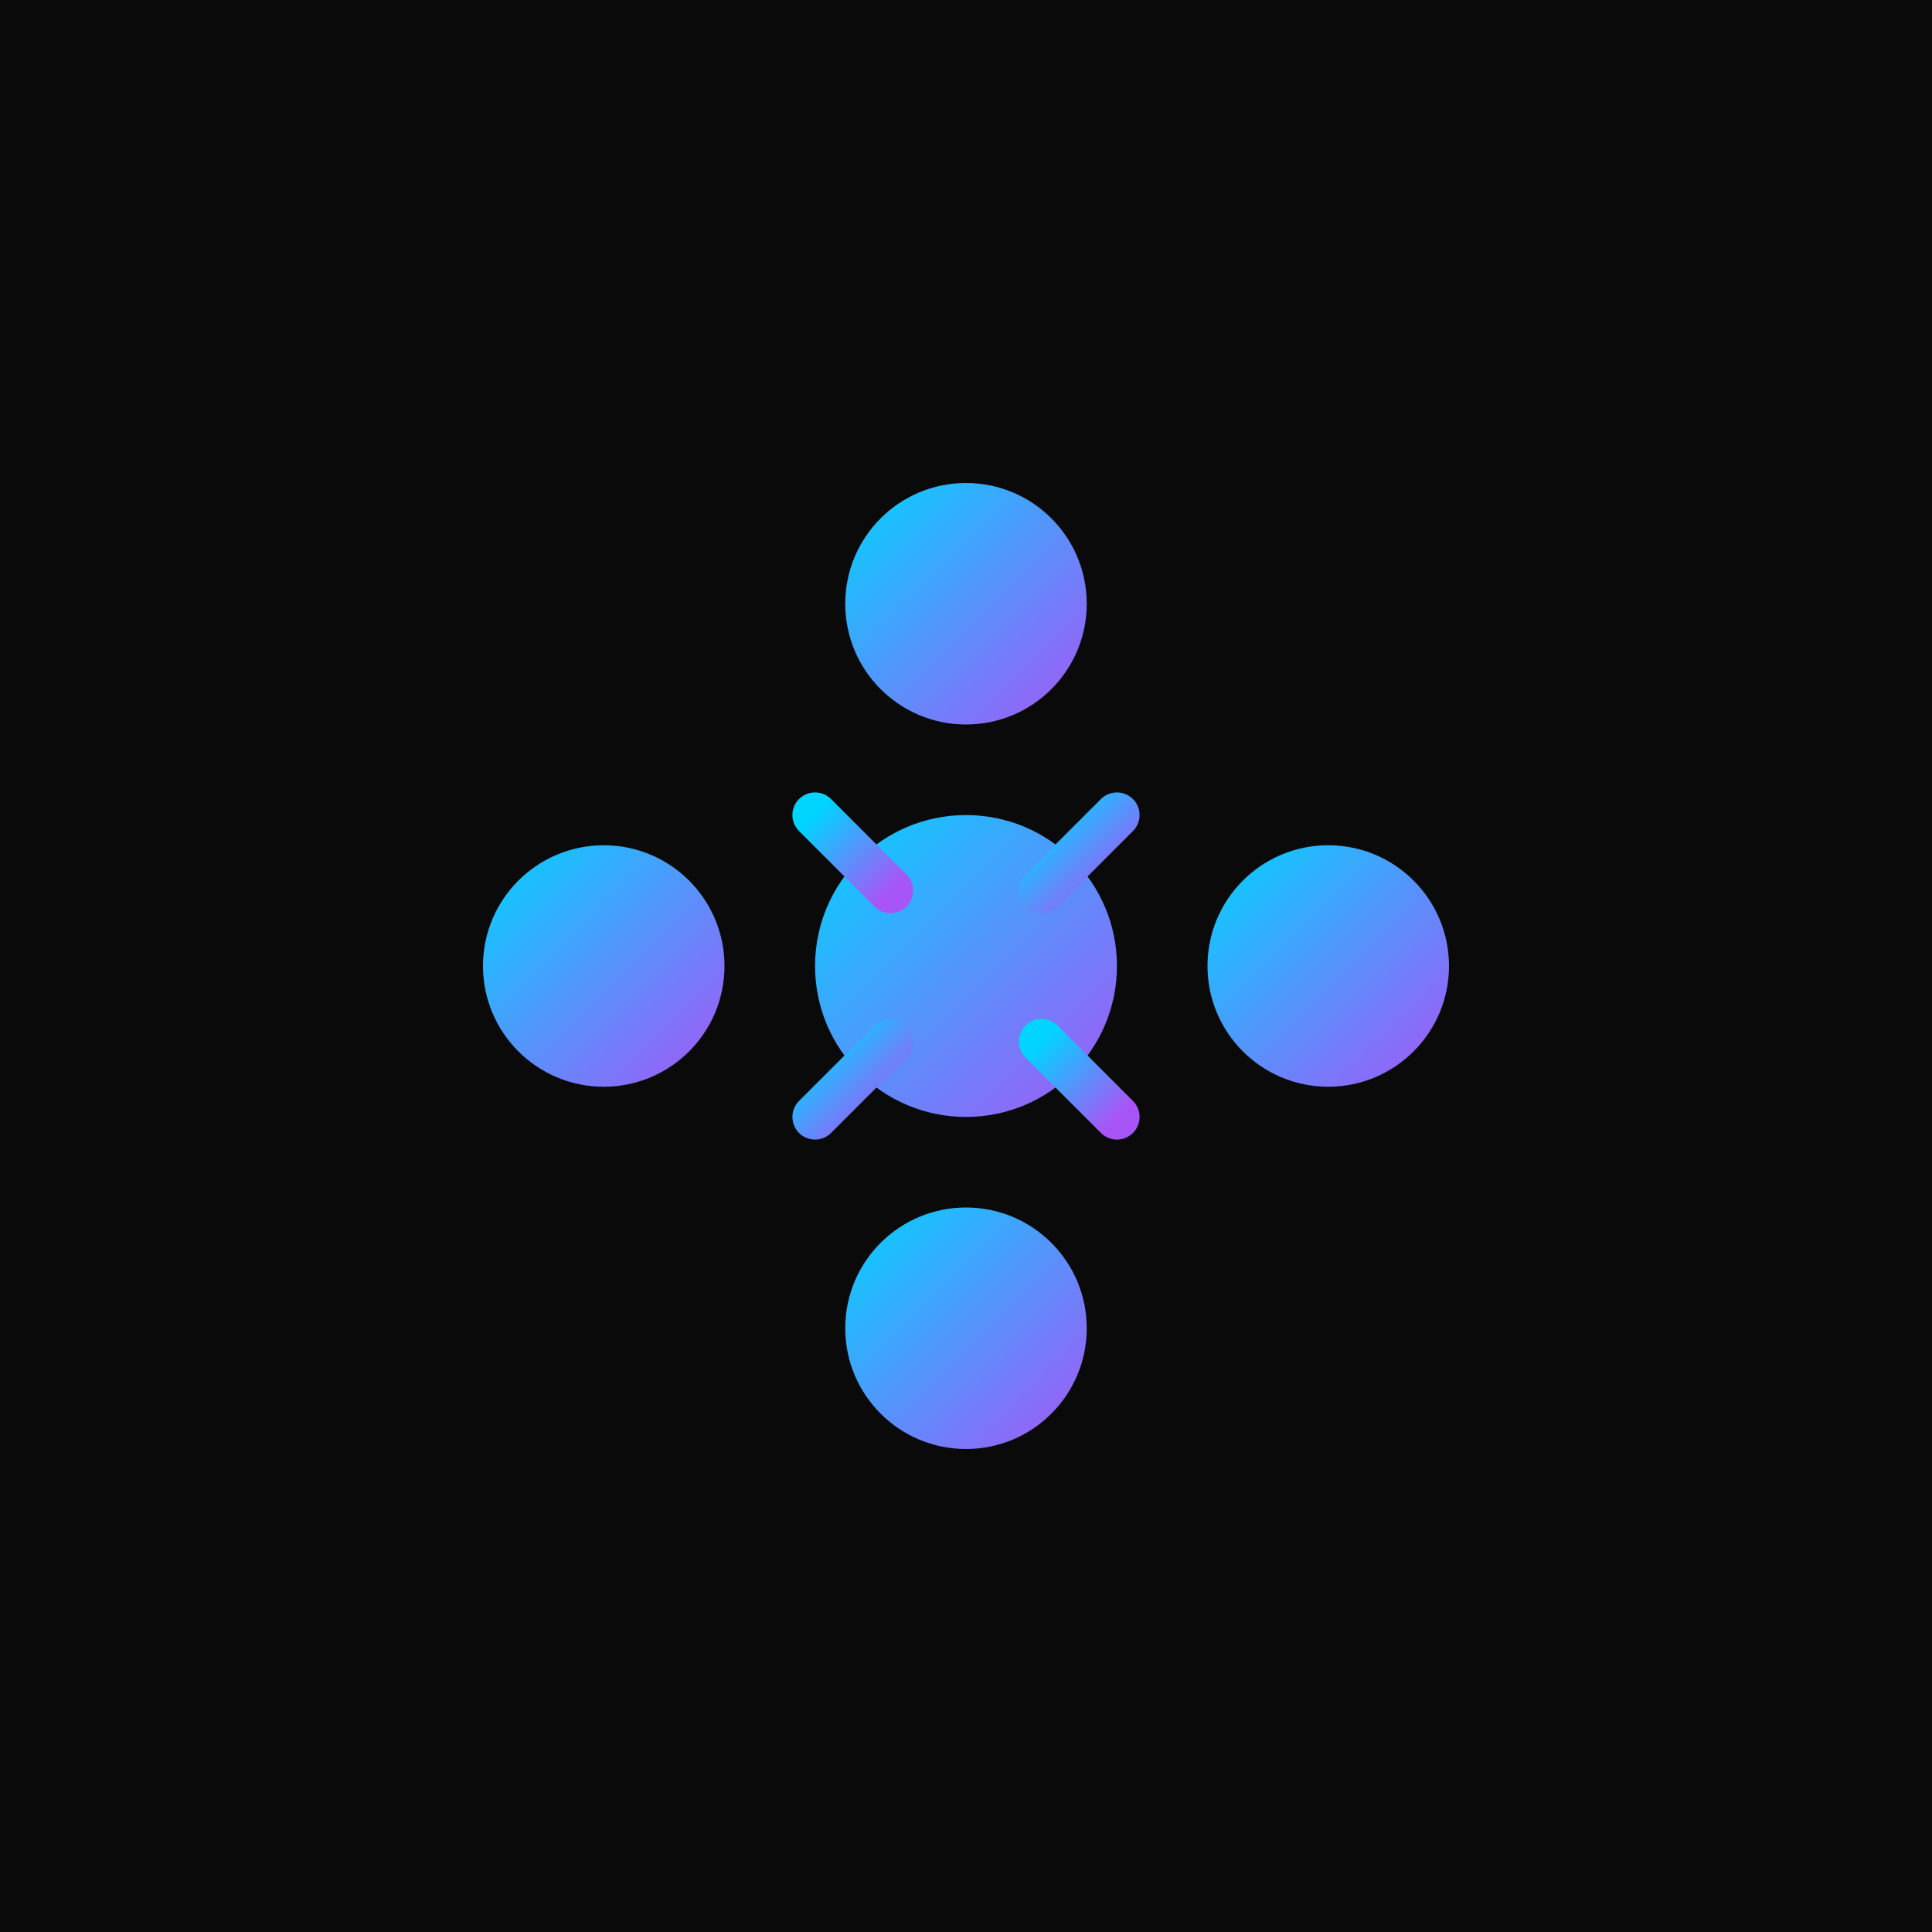 <svg xmlns="http://www.w3.org/2000/svg" viewBox="0 0 256 256">
  <defs>
    <linearGradient id="grad" x1="0%" y1="0%" x2="100%" y2="100%">
      <stop offset="0%" style="stop-color:#00d4ff;stop-opacity:1"/>
      <stop offset="100%" style="stop-color:#a855f7;stop-opacity:1"/>
    </linearGradient>
  </defs>
  <rect width="256" height="256" fill="#0a0a0a"/>
  <circle cx="128" cy="80" r="16" fill="url(#grad)"/>
  <circle cx="80" cy="128" r="16" fill="url(#grad)"/>
  <circle cx="176" cy="128" r="16" fill="url(#grad)"/>
  <circle cx="128" cy="176" r="16" fill="url(#grad)"/>
  <circle cx="128" cy="128" r="20" fill="url(#grad)"/>
  <path d="M128 96 L128 108" stroke="url(#grad)" stroke-width="6" stroke-linecap="round"/>
  <path d="M128 148 L128 160" stroke="url(#grad)" stroke-width="6" stroke-linecap="round"/>
  <path d="M96 128 L108 128" stroke="url(#grad)" stroke-width="6" stroke-linecap="round"/>
  <path d="M148 128 L160 128" stroke="url(#grad)" stroke-width="6" stroke-linecap="round"/>
  <path d="M108 108 L118 118" stroke="url(#grad)" stroke-width="6" stroke-linecap="round"/>
  <path d="M138 138 L148 148" stroke="url(#grad)" stroke-width="6" stroke-linecap="round"/>
  <path d="M148 108 L138 118" stroke="url(#grad)" stroke-width="6" stroke-linecap="round"/>
  <path d="M118 138 L108 148" stroke="url(#grad)" stroke-width="6" stroke-linecap="round"/>
</svg>